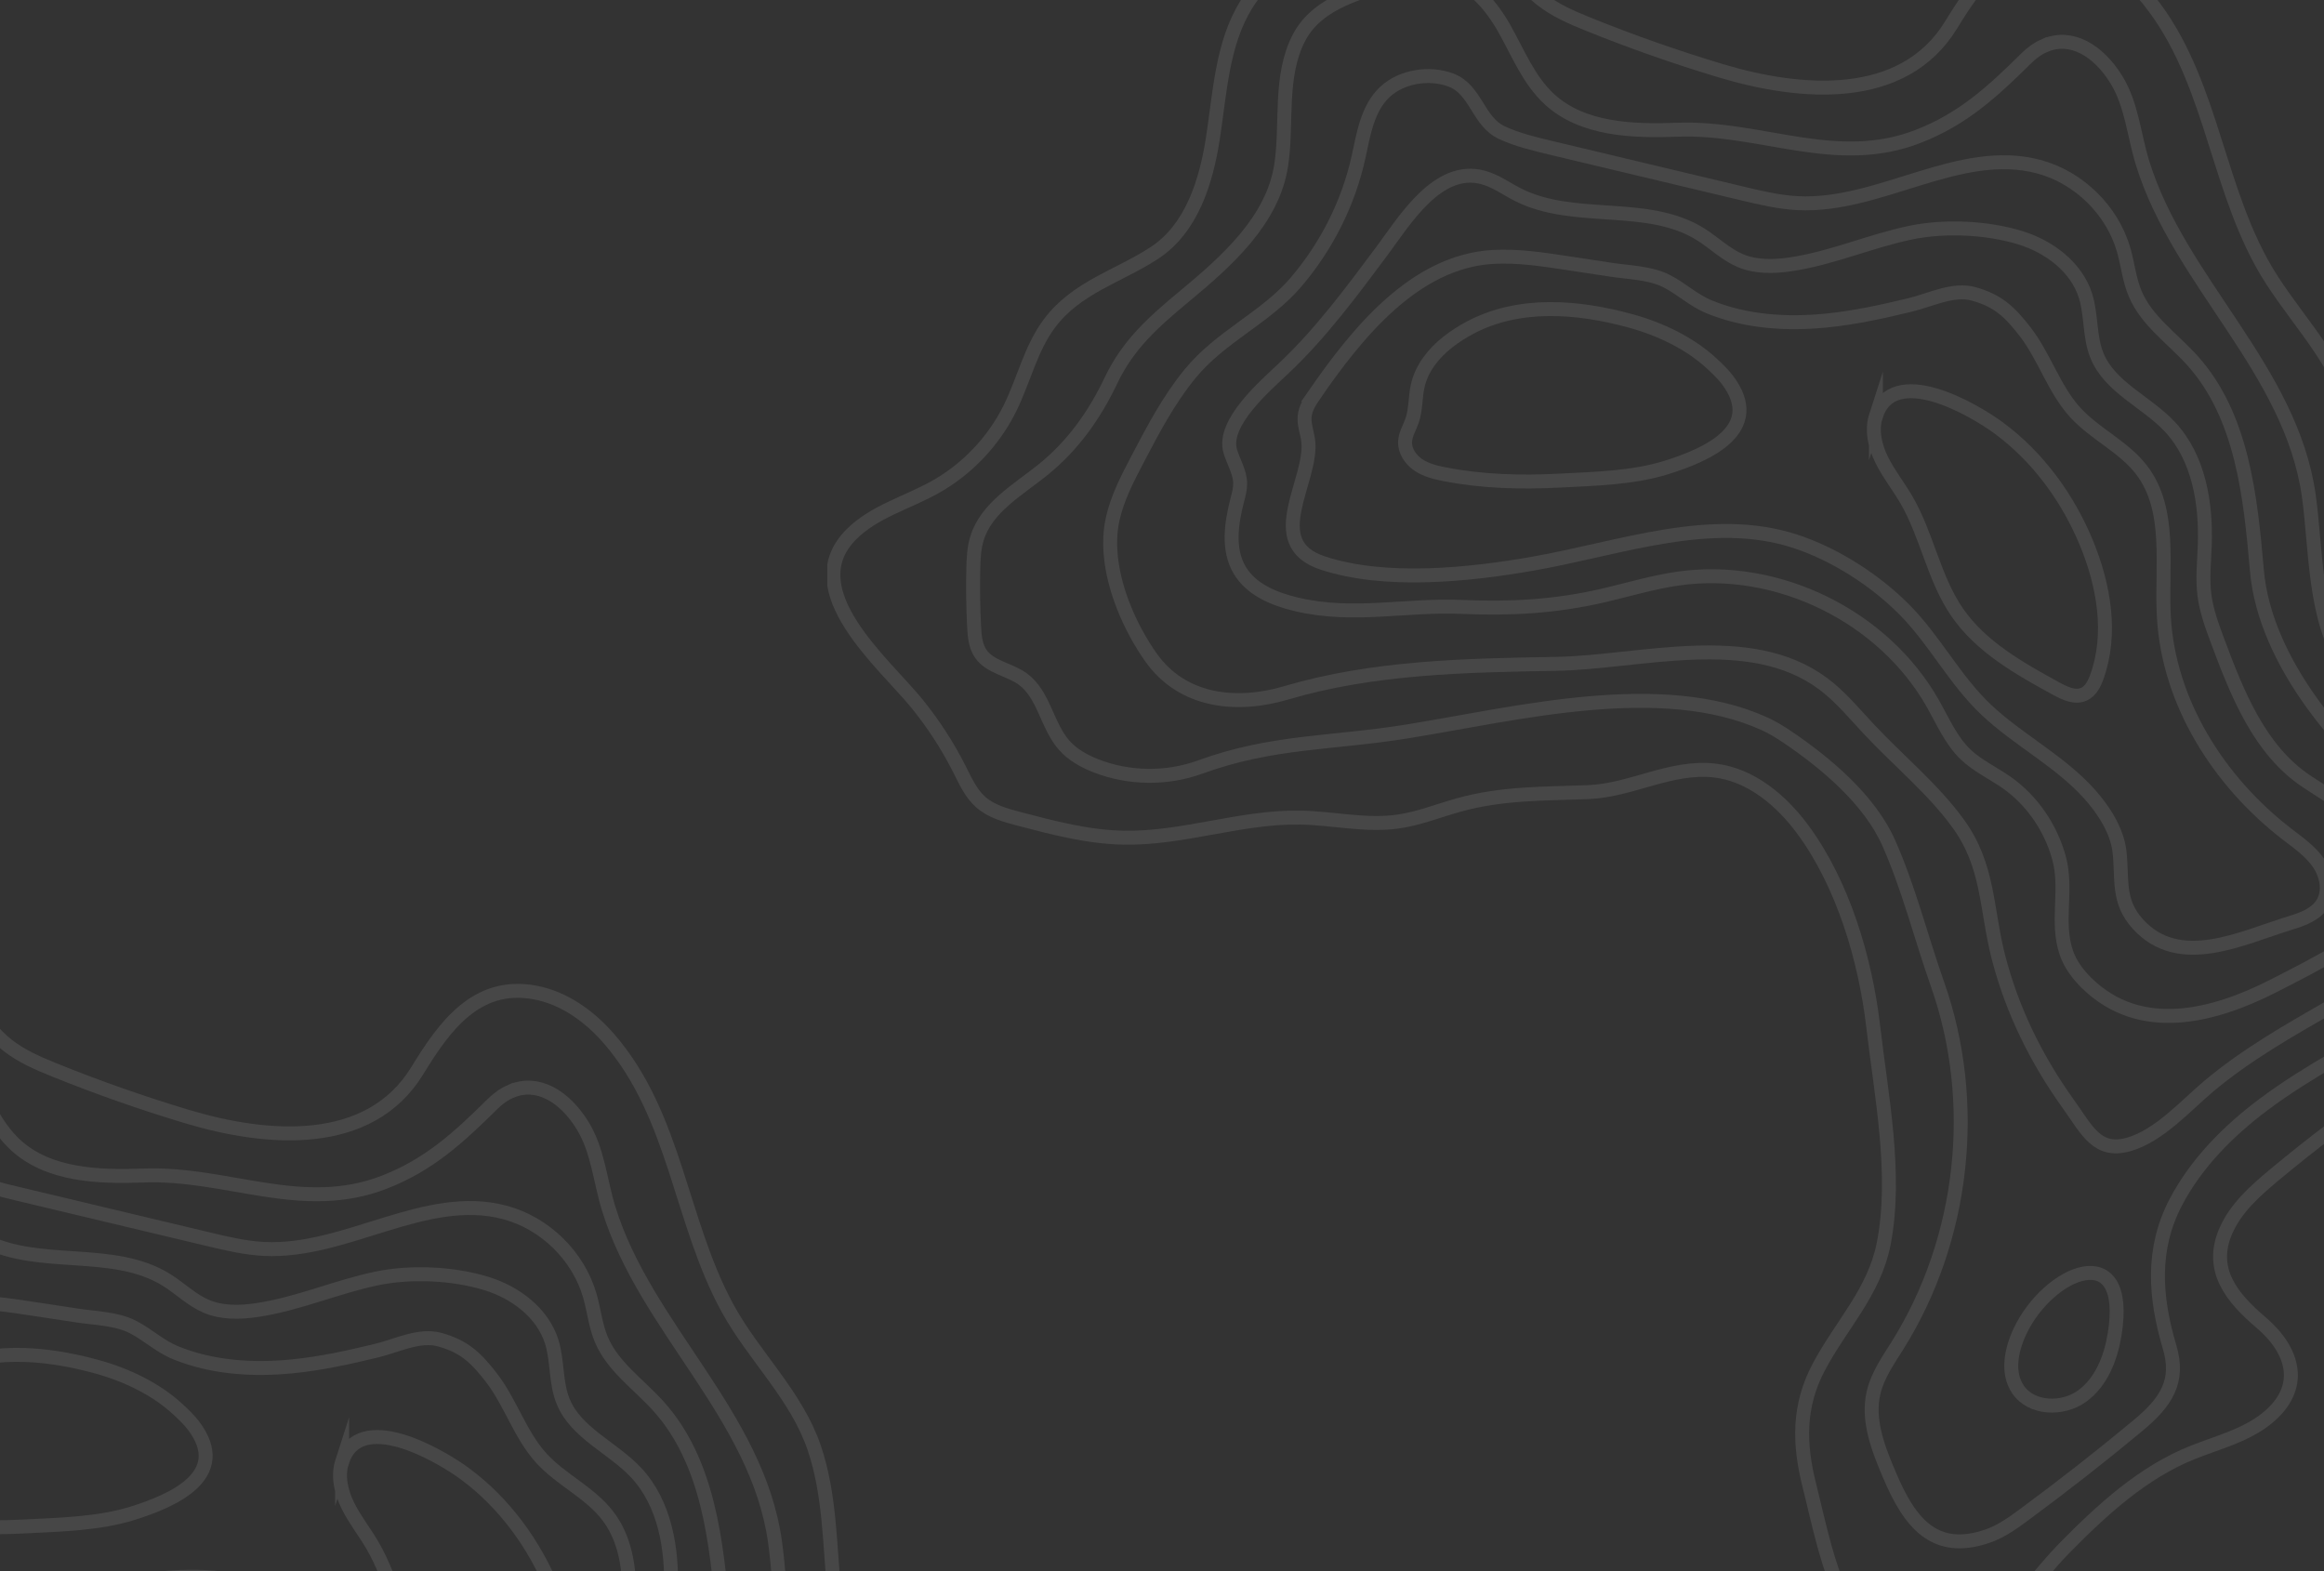 <svg xmlns="http://www.w3.org/2000/svg" width="500" height="338" viewBox="0 0 500 338" fill="none"><rect x="0" y="0" width="500" height="338" fill="#333333" stroke="none"/><g clip-path="url(#clip0_65_63)"><g clip-path="url(#clip1_65_63)"><path d="M440.719 336.828C434.604 343.865 428.264 352.452 419.841 355.387C397.5 363.156 393.067 334.511 389.295 319.671C387.004 310.639 386.865 302.487 391.307 294.109C396.072 285.121 403.222 277.988 405.261 267.633C408.187 252.758 404.738 235.661 403.013 220.838C401.332 206.433 396.568 190.304 387.919 178.537C383.259 172.188 376.666 166.649 368.844 165.77C359.472 164.725 350.971 170.055 341.756 170.42C332.175 170.804 323.274 170.56 313.754 173.216C309.425 174.427 305.209 176.134 300.758 176.761C293.878 177.727 286.927 176.064 279.985 175.907C267.129 175.611 254.578 180.48 241.722 180.227C234.066 180.079 226.584 178.111 219.181 176.16C216.298 175.402 213.31 174.583 211.063 172.624C208.912 170.751 207.71 168.051 206.429 165.508C203.895 160.483 200.812 155.728 197.258 151.356C190.133 142.603 171.267 126.987 183.113 115.012C187.973 110.1 195.028 108.219 201.073 104.866C208.015 101.008 213.746 94.99 217.273 87.874C220.278 81.813 221.75 74.941 225.818 69.532C231.68 61.738 240.738 59.43 248.385 54.405C256.477 49.092 259.517 38.911 260.936 29.836C262.478 19.951 262.887 9.465 268.148 0.956C276.092 -11.89 302.405 -26.409 316.628 -16.306C322.603 -12.064 325.773 -4.775 331.505 -0.202C334.562 2.236 338.211 3.795 341.826 5.25C351.137 9.012 360.622 12.339 370.246 15.23C387.405 20.386 409.433 22.259 419.771 5.363C425.494 -3.982 432.383 -13.789 445.022 -11.481C451.31 -10.331 456.806 -6.377 460.996 -1.552C475.411 15.047 476.299 37.77 486.542 56.477C492.238 66.876 501.366 75.202 505.207 86.585C508.552 96.488 508.482 107.165 509.484 117.573C510.486 127.98 512.881 138.858 519.997 146.522C525.432 152.366 533.036 155.693 539.098 160.884C545.404 166.275 549.872 173.538 553.217 181.133C556.5 188.597 559.793 197.776 555.978 205.667C553.313 211.171 548.2 214.176 542.974 216.841C523.777 226.63 505.782 239.049 489.251 252.827C485.209 256.198 481.133 259.821 478.973 264.62C475.114 273.198 480.253 279.26 486.49 284.572C493.484 290.529 495.923 298.559 487.657 305.196C483.101 308.854 477.231 310.308 471.805 312.468C461.004 316.762 452.181 324.905 444.151 333.065C443.001 334.232 441.86 335.495 440.71 336.819L440.719 336.828Z" stroke="white" stroke-opacity="0.1" stroke-width="3" stroke-miterlimit="10"></path><path d="M439.952 9.752C438.602 10.327 437.27 11.242 435.972 12.522C428.751 19.655 422.402 25.56 412.699 29.339C395.044 36.211 378.982 27.258 360.935 27.911C351.233 28.268 340.493 27.911 333.351 21.344C328.918 17.268 326.636 11.442 323.683 6.199C320.721 0.956 316.367 -4.217 310.409 -5.097C307.343 -5.55 304.234 -4.783 301.22 -4.034C293.494 -2.092 283.573 0.355 279.541 7.984C275.099 16.389 277.024 26.64 275.639 35.575C273.81 47.411 263.993 56.155 254.77 63.793C248.089 69.323 242.654 74.209 239.013 81.882C235.468 89.346 230.791 95.93 224.302 101.138C218.919 105.458 212.23 109.221 210.201 115.822C209.548 117.93 209.452 120.168 209.399 122.38C209.304 126.517 209.365 130.663 209.574 134.8C209.678 136.838 209.852 138.989 211.019 140.67C213.031 143.561 217.116 143.997 219.982 146.043C224.607 149.353 225.199 156.102 228.971 160.361C230.782 162.399 233.239 163.758 235.773 164.759C242.898 167.546 251.042 167.642 258.236 165.021C273.775 159.36 286.596 159.995 302.927 157.339C326.609 153.49 357.478 145.643 379.662 155.737C381.439 156.547 383.102 157.583 384.714 158.68C392.962 164.272 402.212 172.084 406.323 181.29C410.626 190.931 413.308 201.721 416.836 211.72C425.816 237.142 422.567 266.588 408.265 289.441C406.253 292.655 403.997 295.842 403.109 299.535C401.655 305.614 404.163 311.858 406.619 317.607C410.826 327.448 416.139 334.529 427.741 330.453C430.702 329.408 433.28 327.518 435.806 325.645C444.002 319.583 452.137 313.234 460.003 306.685C466.065 301.642 468.974 297.192 466.779 289.815C463.582 279.051 462.842 268.669 468.155 258.584C472.58 250.18 479.478 243.264 487.03 237.612C496.872 230.244 507.96 224.749 518.438 218.312C523.803 215.012 529.038 211.45 533.793 207.304C537.565 204.021 543.191 199.37 544.768 194.406C547.825 184.764 535.265 172.693 528.942 167.259C520.197 159.743 511.487 152.706 504.711 143.282C497.813 133.694 498.318 117.825 496.724 106.608C492.848 79.374 468.852 60.649 460.952 35.026C459.105 29.035 458.635 22.494 455.343 17.155C451.397 10.763 445.588 7.375 439.97 9.77L439.952 9.752Z" stroke="white" stroke-opacity="0.1" stroke-width="3" stroke-miterlimit="10"></path><path d="M241.696 130.428C239.283 124.27 238.072 117.538 239.396 111.624C240.415 107.087 242.593 102.906 244.753 98.787C248.089 92.412 251.46 85.993 256.024 80.428C262.669 72.32 272.25 68.4 278.792 60.745C285.394 53.02 290.114 43.684 292.292 33.755C293.346 28.939 294.173 23.33 297.953 19.785C301.568 16.398 307.578 15.492 312.159 17.225C317.629 19.298 317.908 26.143 323.169 28.564C326.54 30.114 330.18 30.968 333.769 31.83C347.496 35.105 361.223 38.371 374.95 41.646C378.86 42.578 382.797 43.509 386.813 43.71C404.441 44.589 421.522 31.325 438.585 35.845C447.234 38.136 454.445 45.208 456.91 53.804C457.799 56.913 458.112 60.188 459.367 63.175C461.814 69.019 467.406 72.816 471.648 77.528C482.413 89.468 484.172 106.747 485.566 122.763C487.273 142.394 504.118 162.181 519.561 173.695C523.062 176.308 526.816 178.729 529.464 182.204C532.112 185.679 533.462 190.556 531.502 194.467C530.623 196.217 529.186 197.602 527.722 198.9C512.001 212.852 491.35 220.15 475.253 233.658C470.219 237.891 464.575 244.31 458.06 246.199C451.179 248.194 449.01 243.125 445.152 237.76C438.158 228.032 432.94 217.494 429.944 205.876C427.305 195.625 427.924 186.323 421.33 177.231C415.852 169.68 408.5 163.732 402.125 156.921C398.937 153.516 395.958 149.858 392.213 147.08C376.378 135.322 352.791 142.525 334.727 142.83C315.199 143.16 295.384 143.535 276.658 149.083C266.119 152.201 254.412 151.06 247.61 141.419C245.38 138.257 243.281 134.469 241.704 130.436L241.696 130.428Z" stroke="white" stroke-opacity="0.1" stroke-width="3" stroke-miterlimit="10"></path><path d="M278.853 130.01C278.957 130.036 279.062 130.062 279.175 130.088C291.282 132.875 302.439 130.062 314.468 130.576C325.042 131.028 334.727 130.523 345.24 128.05C350.501 126.805 355.709 125.246 361.057 124.479C382.475 121.405 405.243 132.596 415.887 151.434C418.012 155.197 419.754 159.299 422.863 162.295C425.441 164.768 428.769 166.292 431.695 168.339C437.2 172.188 441.18 178.076 442.975 184.521C444.882 191.366 442.269 198.394 444.595 205.066C445.457 207.539 447.086 209.673 448.95 211.511C460.473 222.798 476.186 218.704 489.085 212.138C498.884 207.147 508.804 202.052 516.931 194.632C518.368 193.317 519.796 191.854 520.336 189.973C521.016 187.586 520.066 184.965 518.49 183.049C516.905 181.133 514.762 179.783 512.654 178.468C507.158 175.036 501.636 171.692 496.253 168.112C486.159 161.406 481.359 149.309 477.126 137.952C475.924 134.73 474.722 131.473 474.278 128.067C473.825 124.566 474.208 121.022 474.339 117.494C474.688 108.324 473.085 98.456 466.796 91.776C461.745 86.411 453.914 83.319 451.144 76.491C449.498 72.441 450.003 67.808 448.688 63.636C446.72 57.427 440.875 53.063 434.648 51.147C427.453 48.935 418.378 48.526 410.992 50.067C402.308 51.888 394.059 55.563 385.28 56.861C381.656 57.401 377.841 57.496 374.462 56.086C371.283 54.753 368.774 52.219 365.848 50.39C354.403 43.239 338.681 48.003 326.636 41.916C324.11 40.644 321.784 38.902 319.058 38.171C309.311 35.549 302.152 47.507 297.361 53.943C290.794 62.757 284.218 71.658 276.196 79.235C272.198 83.014 262.87 91.01 264.69 97.097C265.387 99.414 266.781 101.574 266.816 103.995C266.833 105.188 266.519 106.347 266.215 107.505C264.917 112.539 264.063 118.2 266.711 122.668C269.193 126.857 274.106 128.877 278.853 130.01Z" stroke="white" stroke-opacity="0.1" stroke-width="3" stroke-miterlimit="10"></path><path d="M282.807 84.922C281.823 86.341 280.856 87.857 280.69 89.573C280.525 91.332 281.23 93.039 281.448 94.789C282.519 103.429 271.519 116.824 284.592 121.135C298.084 125.585 316.236 123.66 329.928 121.248C348.724 117.947 368.13 110.536 386.272 116.467C394.8 119.254 403.518 124.871 409.824 131.264C416.322 137.857 420.572 146.331 427.331 152.706C434.273 159.255 443.061 163.645 449.489 170.777C452.486 174.104 455.464 178.607 455.996 183.188C456.684 189.093 455.447 193.822 459.933 198.786C468.869 208.68 482.343 201.748 492.734 198.577C495.391 197.767 498.257 196.74 499.702 194.371C501.314 191.741 500.582 188.205 498.831 185.67C497.081 183.136 494.476 181.333 492.029 179.452C477.379 168.156 466.544 151.103 465.542 132.631C464.958 121.84 467.327 109.778 460.795 101.173C456.971 96.131 450.77 93.431 446.502 88.763C441.877 83.703 439.874 76.752 435.675 71.335C432.4 67.12 429.875 64.69 424.649 63.236C420.215 61.999 415.372 64.542 411.026 65.587C404.999 67.05 398.928 68.383 392.735 68.984C384.365 69.794 375.638 69.254 367.781 66.04C364.306 64.621 361.719 62.078 358.514 60.458C354.995 58.681 350.501 58.629 346.625 58.036C343.402 57.549 340.171 57.061 336.948 56.565C331.748 55.772 326.505 54.988 321.253 55.276C304.294 56.216 291.874 71.788 282.789 84.922H282.807Z" stroke="white" stroke-opacity="0.1" stroke-width="3" stroke-miterlimit="10"></path><path d="M403.597 89.494C402.586 92.629 403.423 96.096 404.895 99.04C406.366 101.992 408.439 104.596 410.103 107.435C414.589 115.108 416.017 124.357 421.043 131.69C426.182 139.189 434.456 143.822 442.426 148.186C444.272 149.196 446.467 150.224 448.375 149.344C449.821 148.673 450.604 147.106 451.136 145.608C454.454 136.376 452.651 126.003 448.932 116.928C444.96 107.252 438.515 98.351 430.058 92.107C424.422 87.944 407.29 78.076 403.597 89.503V89.494Z" stroke="white" stroke-opacity="0.1" stroke-width="3" stroke-miterlimit="10"></path><path d="M316.358 70.456C314.694 71.327 313.083 72.354 311.532 73.565C308.466 75.951 305.888 79.174 305.026 82.962C304.46 85.453 304.634 88.109 303.798 90.522C303.284 92.002 302.395 93.387 302.3 94.955C302.178 96.984 303.467 98.9 305.157 100.032C306.846 101.164 308.876 101.661 310.87 102.044C318.927 103.612 327.175 103.829 335.354 103.411C342.888 103.028 351.267 102.837 358.435 100.607C367.215 97.881 379.74 92.412 371.622 81.699C370.673 80.454 369.523 79.374 368.382 78.303C363.609 73.844 357.146 70.769 350.797 69.036C339.317 65.892 326.888 64.934 316.366 70.447L316.358 70.456Z" stroke="white" stroke-opacity="0.1" stroke-width="3" stroke-miterlimit="10"></path><path d="M434.587 286.445C432.723 290.408 431.712 295.354 434.177 298.96C437.078 303.193 443.741 303.384 447.913 300.397C452.085 297.41 454.106 292.219 454.942 287.159C458.443 265.943 440.675 273.494 434.587 286.445Z" stroke="white" stroke-opacity="0.1" stroke-width="3" stroke-miterlimit="10"></path></g><g clip-path="url(#clip2_65_63)"><path d="M110.719 561.828C104.604 568.865 98.263 577.452 89.841 580.387C67.5 588.156 63.067 559.511 59.295 544.671C57.004 535.639 56.865 527.487 61.307 519.109C66.072 510.121 73.222 502.988 75.26 492.633C78.187 477.758 74.738 460.661 73.013 445.838C71.332 431.433 66.568 415.304 57.919 403.537C53.259 397.188 46.666 391.649 38.844 390.77C29.472 389.725 20.971 395.055 11.756 395.42C2.175 395.804 -6.726 395.56 -16.246 398.216C-20.575 399.427 -24.791 401.134 -29.242 401.761C-36.123 402.727 -43.073 401.064 -50.015 400.907C-62.871 400.611 -75.422 405.48 -88.278 405.227C-95.934 405.079 -103.416 403.111 -110.819 401.16C-113.702 400.402 -116.69 399.583 -118.937 397.624C-121.088 395.751 -122.29 393.051 -123.571 390.508C-126.105 385.483 -129.188 380.728 -132.742 376.356C-139.867 367.603 -158.733 351.987 -146.887 340.012C-142.027 335.1 -134.972 333.219 -128.927 329.866C-121.985 326.008 -116.254 319.99 -112.727 312.874C-109.722 306.813 -108.25 299.941 -104.182 294.533C-98.32 286.738 -89.262 284.43 -81.615 279.405C-73.523 274.092 -70.483 263.911 -69.064 254.836C-67.522 244.951 -67.113 234.465 -61.852 225.956C-53.908 213.11 -27.595 198.592 -13.372 208.694C-7.397 212.936 -4.227 220.225 1.505 224.798C4.562 227.236 8.211 228.795 11.826 230.25C21.137 234.012 30.622 237.339 40.246 240.23C57.405 245.386 79.433 247.259 89.771 230.363C95.494 221.018 102.383 211.211 115.022 213.519C121.31 214.669 126.806 218.623 130.996 223.448C145.411 240.048 146.299 262.77 156.542 281.477C162.238 291.876 171.366 300.202 175.207 311.585C178.552 321.488 178.482 332.165 179.484 342.573C180.486 352.98 182.881 363.858 189.997 371.522C195.432 377.366 203.036 380.693 209.098 385.884C215.404 391.275 219.872 398.538 223.217 406.133C226.5 413.597 229.793 422.776 225.978 430.667C223.313 436.171 218.2 439.176 212.974 441.841C193.777 451.63 175.782 464.049 159.251 477.827C155.209 481.198 151.133 484.821 148.973 489.62C145.114 498.198 150.253 504.26 156.49 509.572C163.484 515.529 165.923 523.559 157.657 530.196C153.101 533.854 147.231 535.308 141.805 537.468C131.004 541.762 122.181 549.905 114.151 558.065C113.001 559.232 111.86 560.495 110.71 561.819L110.719 561.828Z" stroke="white" stroke-opacity="0.1" stroke-width="3" stroke-miterlimit="10"></path><path d="M109.952 234.752C108.602 235.327 107.27 236.242 105.972 237.522C98.751 244.655 92.402 250.56 82.699 254.339C65.044 261.211 48.983 252.258 30.935 252.911C21.233 253.268 10.493 252.911 3.351 246.344C-1.082 242.268 -3.364 236.442 -6.317 231.199C-9.278 225.956 -13.633 220.783 -19.591 219.903C-22.657 219.45 -25.767 220.217 -28.78 220.966C-36.506 222.908 -46.426 225.355 -50.459 232.984C-54.901 241.389 -52.976 251.64 -54.361 260.575C-56.19 272.411 -66.007 281.155 -75.23 288.793C-81.911 294.324 -87.346 299.209 -90.987 306.882C-94.532 314.346 -99.209 320.93 -105.698 326.138C-111.081 330.458 -117.77 334.221 -119.799 340.822C-120.452 342.93 -120.548 345.168 -120.601 347.38C-120.696 351.517 -120.635 355.663 -120.426 359.8C-120.322 361.838 -120.148 363.989 -118.981 365.67C-116.969 368.561 -112.884 368.997 -110.018 371.043C-105.393 374.353 -104.801 381.102 -101.029 385.361C-99.218 387.399 -96.761 388.758 -94.227 389.759C-87.102 392.546 -78.958 392.642 -71.764 390.021C-56.225 384.36 -43.404 384.995 -27.073 382.339C-3.391 378.49 27.478 370.643 49.662 380.737C51.439 381.547 53.102 382.583 54.714 383.68C62.962 389.272 72.212 397.084 76.323 406.29C80.626 415.931 83.308 426.721 86.836 436.72C95.816 462.142 92.567 491.588 78.265 514.441C76.253 517.655 73.998 520.842 73.109 524.535C71.654 530.614 74.163 536.858 76.619 542.607C80.826 552.448 86.139 559.529 97.741 555.453C100.702 554.408 103.28 552.518 105.806 550.645C114.002 544.583 122.137 538.234 130.003 531.685C136.065 526.642 138.974 522.192 136.779 514.815C133.582 504.051 132.842 493.669 138.155 483.584C142.58 475.18 149.478 468.264 157.03 462.612C166.872 455.244 177.96 449.749 188.438 443.312C193.803 440.012 199.038 436.45 203.793 432.304C207.565 429.021 213.191 424.37 214.768 419.406C217.825 409.764 205.265 397.693 198.942 392.259C190.197 384.743 181.487 377.706 174.711 368.282C167.813 358.694 168.318 342.825 166.724 331.608C162.848 304.374 138.852 285.649 130.952 260.027C129.105 254.035 128.635 247.494 125.343 242.155C121.397 235.763 115.588 232.375 109.97 234.77L109.952 234.752Z" stroke="white" stroke-opacity="0.1" stroke-width="3" stroke-miterlimit="10"></path><path d="M-88.304 355.428C-90.717 349.27 -91.928 342.538 -90.604 336.624C-89.585 332.087 -87.407 327.906 -85.247 323.787C-81.911 317.412 -78.54 310.993 -73.976 305.428C-67.331 297.319 -57.75 293.4 -51.209 285.745C-44.606 278.02 -39.886 268.683 -37.708 258.755C-36.654 253.939 -35.827 248.33 -32.047 244.785C-28.432 241.397 -22.422 240.492 -17.841 242.225C-12.371 244.298 -12.092 251.143 -6.831 253.564C-3.46 255.114 0.18 255.968 3.769 256.83C17.496 260.105 31.223 263.371 44.95 266.646C48.86 267.577 52.797 268.509 56.812 268.71C74.442 269.589 91.522 256.325 108.585 260.845C117.234 263.136 124.445 270.208 126.91 278.804C127.799 281.913 128.112 285.187 129.367 288.175C131.814 294.019 137.406 297.816 141.648 302.528C152.413 314.468 154.172 331.747 155.566 347.763C157.273 367.394 174.118 387.181 189.561 398.695C193.062 401.308 196.816 403.729 199.464 407.204C202.112 410.679 203.462 415.556 201.502 419.467C200.623 421.217 199.186 422.602 197.722 423.9C182.001 437.852 161.35 445.15 145.253 458.658C140.219 462.891 134.575 469.309 128.06 471.199C121.179 473.194 119.01 468.125 115.152 462.76C108.158 453.032 102.94 442.494 99.944 430.876C97.305 420.625 97.924 411.323 91.33 402.231C85.852 394.68 78.5 388.732 72.125 381.921C68.937 378.516 65.958 374.858 62.213 372.08C46.378 360.322 22.791 367.525 4.727 367.829C-14.801 368.16 -34.616 368.535 -53.342 374.083C-63.882 377.201 -75.588 376.06 -82.39 366.419C-84.62 363.257 -86.719 359.469 -88.296 355.436L-88.304 355.428Z" stroke="white" stroke-opacity="0.1" stroke-width="3" stroke-miterlimit="10"></path><path d="M-51.147 355.01C-51.043 355.036 -50.938 355.062 -50.825 355.088C-38.718 357.875 -27.561 355.062 -15.532 355.576C-4.958 356.028 4.727 355.523 15.24 353.05C20.501 351.805 25.709 350.246 31.057 349.479C52.475 346.405 75.243 357.596 85.887 376.434C88.012 380.197 89.754 384.299 92.863 387.295C95.441 389.768 98.769 391.292 101.695 393.339C107.2 397.188 111.18 403.076 112.975 409.521C114.882 416.366 112.269 423.394 114.595 430.066C115.457 432.539 117.086 434.673 118.95 436.511C130.473 447.798 146.186 443.704 159.085 437.138C168.884 432.147 178.804 427.052 186.931 419.632C188.368 418.317 189.796 416.854 190.336 414.973C191.016 412.586 190.066 409.965 188.49 408.049C186.905 406.133 184.762 404.783 182.654 403.468C177.158 400.036 171.636 396.692 166.253 393.112C156.159 386.406 151.359 374.309 147.126 362.952C145.924 359.73 144.722 356.473 144.278 353.067C143.825 349.566 144.208 346.022 144.339 342.494C144.688 333.324 143.085 323.456 136.796 316.776C131.745 311.411 123.914 308.319 121.144 301.491C119.498 297.441 120.003 292.808 118.688 288.636C116.72 282.427 110.875 278.063 104.648 276.147C97.453 273.935 88.378 273.526 80.992 275.067C72.308 276.888 64.059 280.563 55.28 281.861C51.656 282.401 47.841 282.496 44.462 281.085C41.283 279.753 38.774 277.219 35.848 275.39C24.403 268.239 8.681 273.003 -3.364 266.916C-5.89 265.644 -8.216 263.902 -10.942 263.171C-20.689 260.549 -27.848 272.507 -32.639 278.943C-39.206 287.757 -45.782 296.658 -53.804 304.235C-57.802 308.014 -67.13 316.01 -65.31 322.097C-64.613 324.414 -63.219 326.574 -63.184 328.995C-63.167 330.188 -63.481 331.347 -63.785 332.505C-65.083 337.539 -65.937 343.2 -63.289 347.668C-60.807 351.857 -55.894 353.877 -51.147 355.01Z" stroke="white" stroke-opacity="0.1" stroke-width="3" stroke-miterlimit="10"></path><path d="M-47.193 309.922C-48.177 311.341 -49.144 312.857 -49.31 314.573C-49.475 316.332 -48.77 318.039 -48.552 319.789C-47.481 328.429 -58.481 341.824 -45.408 346.135C-31.916 350.585 -13.764 348.66 -0.072 346.248C18.724 342.947 38.13 335.536 56.273 341.467C64.799 344.254 73.518 349.871 79.824 356.264C86.322 362.857 90.572 371.331 97.331 377.706C104.273 384.255 113.061 388.645 119.489 395.777C122.486 399.104 125.464 403.607 125.996 408.188C126.684 414.093 125.447 418.822 129.933 423.786C138.869 433.68 152.343 426.748 162.734 423.577C165.391 422.767 168.257 421.74 169.702 419.371C171.314 416.741 170.582 413.205 168.831 410.67C167.081 408.136 164.476 406.333 162.029 404.452C147.379 393.156 136.544 376.103 135.542 357.631C134.958 346.84 137.327 334.778 130.795 326.173C126.971 321.131 120.77 318.431 116.502 313.763C111.877 308.702 109.874 301.753 105.675 296.335C102.4 292.12 99.875 289.69 94.649 288.236C90.215 286.999 85.373 289.542 81.026 290.587C74.999 292.05 68.928 293.383 62.735 293.984C54.365 294.794 45.638 294.254 37.781 291.04C34.306 289.621 31.719 287.077 28.514 285.458C24.995 283.681 20.501 283.629 16.625 283.036C13.402 282.549 10.171 282.061 6.948 281.565C1.748 280.772 -3.495 279.988 -8.747 280.276C-25.706 281.216 -38.126 296.788 -47.211 309.922H-47.193Z" stroke="white" stroke-opacity="0.1" stroke-width="3" stroke-miterlimit="10"></path><path d="M73.597 314.494C72.586 317.629 73.422 321.096 74.894 324.039C76.367 326.992 78.439 329.596 80.103 332.435C84.589 340.108 86.017 349.357 91.043 356.69C96.182 364.189 104.456 368.822 112.426 373.186C114.272 374.196 116.467 375.224 118.375 374.344C119.821 373.673 120.604 372.106 121.136 370.608C124.454 361.376 122.651 351.003 118.932 341.928C114.96 332.252 108.515 323.351 100.058 317.107C94.422 312.944 77.29 303.076 73.597 314.503V314.494Z" stroke="white" stroke-opacity="0.1" stroke-width="3" stroke-miterlimit="10"></path><path d="M-13.642 295.456C-15.306 296.327 -16.917 297.354 -18.468 298.565C-21.534 300.951 -24.112 304.174 -24.974 307.962C-25.54 310.453 -25.366 313.109 -26.202 315.522C-26.716 317.002 -27.605 318.387 -27.7 319.955C-27.822 321.984 -26.533 323.9 -24.843 325.032C-23.154 326.164 -21.124 326.661 -19.13 327.044C-11.073 328.612 -2.825 328.829 5.354 328.411C12.888 328.028 21.267 327.837 28.435 325.607C37.215 322.881 49.74 317.412 41.622 306.699C40.673 305.454 39.523 304.374 38.382 303.303C33.609 298.844 27.146 295.769 20.797 294.036C9.317 290.892 -3.112 289.934 -13.634 295.447L-13.642 295.456Z" stroke="white" stroke-opacity="0.1" stroke-width="3" stroke-miterlimit="10"></path></g></g><defs><clipPath id="clip0_65_63"><rect width="500" height="338" fill="white"></rect></clipPath><clipPath id="clip1_65_63"><rect width="381" height="379" fill="white" transform="matrix(-1 0 0 1 559 -21)"></rect></clipPath><clipPath id="clip2_65_63"><rect width="381" height="379" fill="white" transform="matrix(-1 0 0 1 229 204)"></rect></clipPath></defs></svg>